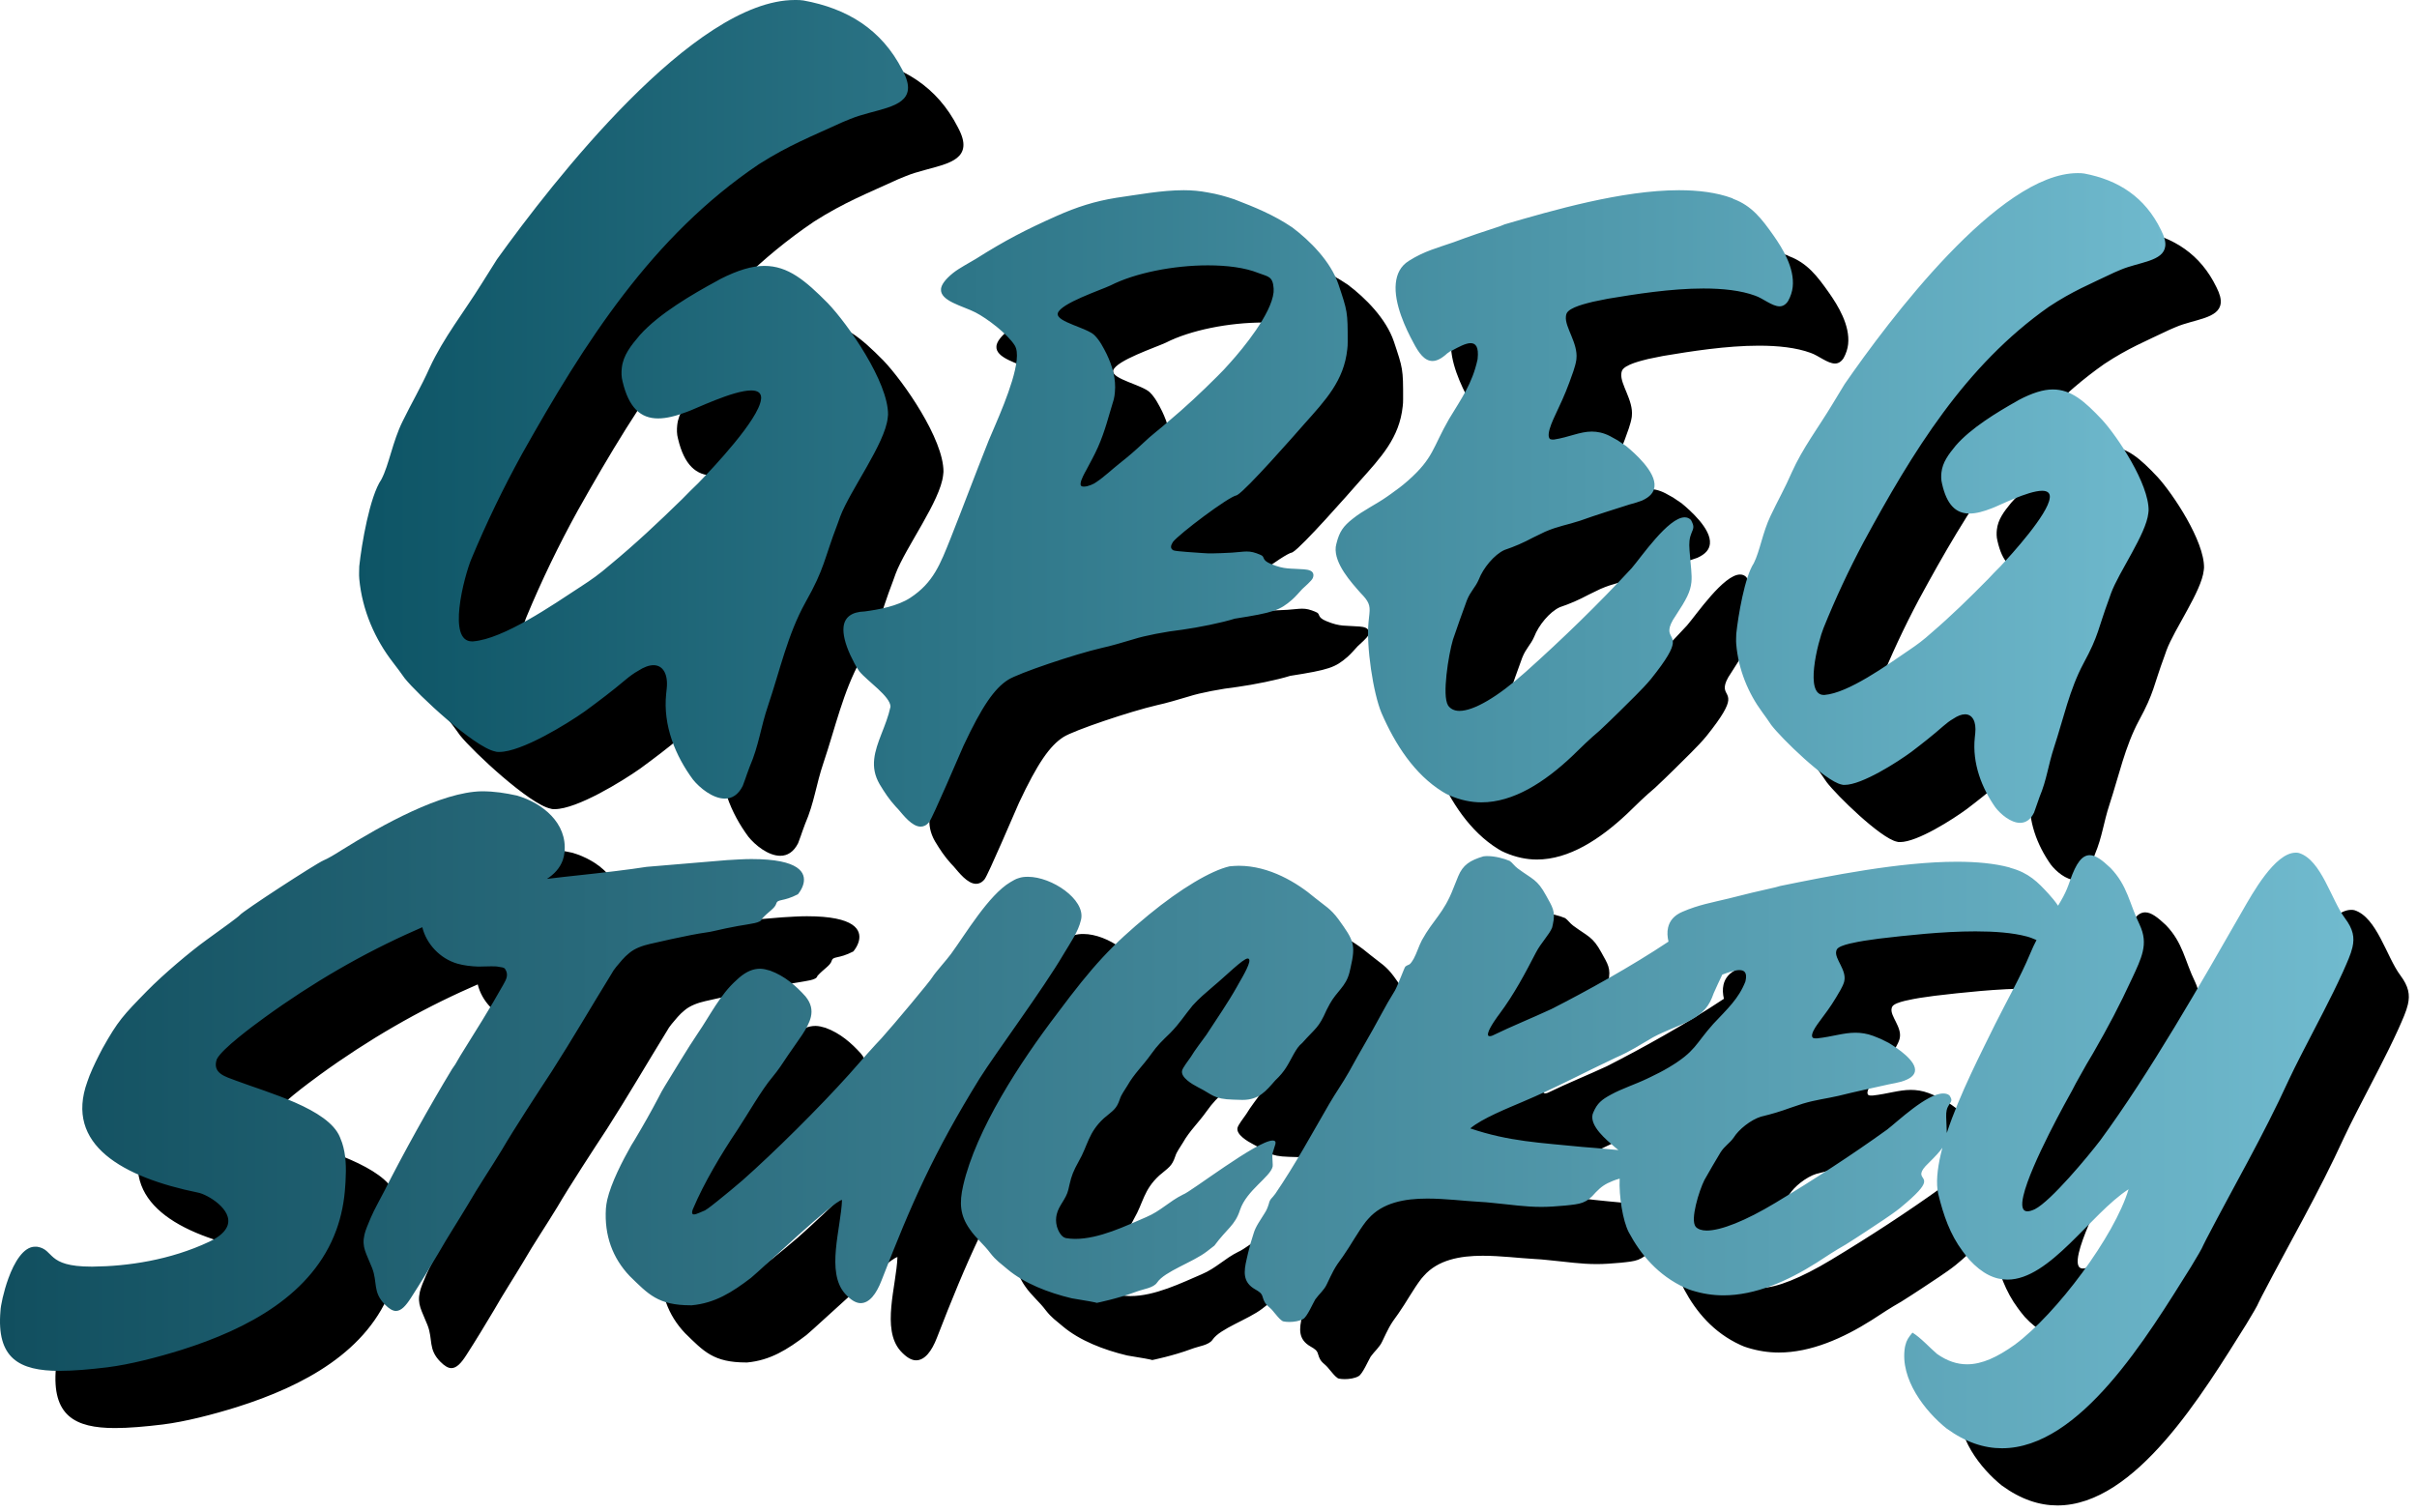<?xml version="1.0" encoding="UTF-8" standalone="no"?>
<!DOCTYPE svg PUBLIC "-//W3C//DTD SVG 1.1//EN" "http://www.w3.org/Graphics/SVG/1.1/DTD/svg11.dtd">
<svg width="100%" height="100%" viewBox="0 0 291 182" version="1.1" xmlns="http://www.w3.org/2000/svg" xmlns:xlink="http://www.w3.org/1999/xlink" xml:space="preserve" xmlns:serif="http://www.serif.com/" style="fill-rule:evenodd;clip-rule:evenodd;stroke-linejoin:round;stroke-miterlimit:2;">
    <g transform="matrix(1,0,0,1,-400,-40.313)">
        <g transform="matrix(1,0,0,1,83.634,-277.101)">
            <g id="vector-shadow" serif:id="vector shadow" transform="matrix(1,0,0,1,6.673,6.885)">
                <path d="M418.745,396.29C419.092,396.975 419.36,397.615 419.837,398.255C420.764,399.397 423.583,401.271 423.579,402.504C423.082,404.835 421.829,406.8 421.618,408.81C421.512,409.815 421.662,410.775 422.264,411.826C422.87,412.831 423.412,413.654 424.201,414.522L424.502,414.842C425.137,415.573 426.166,416.943 427.213,416.943C427.548,416.943 427.898,416.806 428.234,416.395C428.669,415.847 431.895,408.262 432.387,407.165C434.599,402.459 436.082,400.311 437.742,399.26C438.955,398.483 445.687,396.199 449.036,395.422C449.934,395.239 451.663,394.736 452.874,394.371C454.132,393.96 456.74,393.457 458.732,393.229C460.688,392.954 463.426,392.406 465.029,391.903C469.713,391.172 470.454,390.898 471.929,389.619C472.391,389.208 472.727,388.796 473.152,388.339C473.432,388.065 474.305,387.334 474.422,387.014C474.474,386.923 474.488,386.786 474.493,386.74C474.56,386.1 473.858,386.009 473.36,385.963C471.699,385.826 471.052,386.009 469.406,385.324C468.161,384.821 468.744,384.455 468.139,384.227C467.419,383.907 466.968,383.816 466.465,383.816C465.963,383.816 465.492,383.907 464.692,383.953C463.598,383.999 463.048,384.044 462.295,384.044C461.959,384.044 461.582,384.044 461.085,383.999C460.545,383.953 458.004,383.816 457.642,383.679C457.405,383.542 457.335,383.405 457.36,383.176C457.374,383.039 457.477,382.856 457.58,382.673C458.309,381.714 464.313,377.19 465.249,377.053L465.338,377.007C466.452,376.368 472.16,369.879 473.398,368.463C475.963,365.584 478.176,363.254 478.575,359.461C478.604,359.187 478.633,358.913 478.624,358.593C478.632,354.938 478.594,354.892 477.511,351.648C476.585,348.906 474.084,346.393 471.949,344.794C469.72,343.286 467.47,342.372 464.974,341.412C463.882,341.047 462.905,340.773 461.794,340.59C460.849,340.407 459.896,340.316 458.89,340.316C456.21,340.316 453.346,340.864 450.752,341.23C448.196,341.641 446.03,342.326 443.569,343.423C439.878,345.068 437.397,346.347 433.853,348.586C432.958,349.134 431.942,349.637 431.12,350.277C430.159,351.054 429.715,351.693 429.662,352.196C429.508,353.658 432.294,354.252 433.804,355.029C435.235,355.76 437.677,357.633 438.538,359.004C438.788,359.415 438.852,360.009 438.77,360.786C438.463,363.711 436.143,368.646 435.411,370.428C435.073,371.25 433.525,375.225 431.966,379.292C431.572,380.252 431.215,381.257 430.821,382.216C429.573,385.324 428.751,387.563 425.962,389.39C424.433,390.396 422.169,390.807 420.47,391.035C418.915,391.081 418.052,391.721 417.927,392.909C417.841,393.731 418.098,394.874 418.745,396.29ZM528.522,403.144C528.888,403.647 529.254,404.149 529.616,404.698C530.83,406.297 536.109,411.46 538.077,411.872C538.197,411.917 538.323,411.917 538.449,411.917C540.543,411.917 544.81,409.176 546.49,407.942C547.81,406.937 549.088,405.931 550.335,404.835C550.703,404.515 551.114,404.195 551.515,403.967C552.056,403.601 552.536,403.418 552.955,403.418C553.834,403.418 554.33,404.286 554.181,405.703L554.128,406.206C553.796,409.358 554.992,412.328 556.595,414.613C557.221,415.436 558.451,416.487 559.581,416.487C560.252,416.487 560.835,416.121 561.261,415.253C561.491,414.659 561.689,413.973 561.919,413.379C562.814,411.232 562.945,409.587 563.683,407.348C564.793,403.967 565.544,400.402 567.211,397.295C569.079,393.868 568.947,393.137 570.289,389.527L570.529,388.842C571.468,386.283 574.755,381.714 575.019,379.201L575.052,378.881C575.095,375.682 571.335,370.016 569.457,367.96C567.346,365.721 565.736,364.305 563.516,364.305C562.385,364.305 561.044,364.716 559.403,365.584L559.09,365.767C556.82,367.046 553.644,368.965 551.831,371.067C550.967,372.118 550.238,373.078 550.108,374.312C550.065,374.723 550.059,375.18 550.178,375.637C550.747,378.195 551.851,379.246 553.485,379.246C554.281,379.246 555.142,379.018 556.191,378.607C556.974,378.333 560.517,376.505 562.234,376.505C562.82,376.505 563.173,376.733 563.162,377.236L563.148,377.373C562.941,379.338 558.584,384.136 557.215,385.598C556.702,386.1 556.23,386.603 555.712,387.151C553.461,389.436 551.313,391.538 548.919,393.594C547.902,394.508 547.221,395.011 546.138,395.742C543.522,397.524 538.899,400.859 536.027,401.088L535.943,401.088C534.77,401.088 534.598,399.534 534.781,397.798C534.982,395.879 535.627,393.731 535.909,393.046C537.325,389.527 538.947,386.055 540.722,382.719C546.644,371.798 552.97,361.426 563.055,354.344C565.891,352.47 567.946,351.648 570.901,350.231L571.647,349.911C573.884,348.952 576.863,348.906 577.06,347.033C577.112,346.53 576.965,345.936 576.549,345.113C574.621,341.138 571.403,339.082 567.296,338.305C567.049,338.259 566.756,338.259 566.505,338.259C557.039,338.259 543.736,356.034 538.452,363.665C537.947,364.487 537.488,365.264 536.983,366.087C535.308,368.874 533.415,371.341 532.102,374.266C531.272,376.185 530.402,377.693 529.539,379.521C528.574,381.531 528.255,383.77 527.515,385.232C526.421,386.877 525.633,391.584 525.407,393.731C525.401,394.188 525.367,394.508 525.403,394.965C525.663,398.072 526.873,400.905 528.522,403.144ZM482.704,403.281C484.358,407.074 486.664,410.638 490.045,412.74C490.319,412.922 490.598,413.06 490.919,413.197C492.202,413.745 493.471,414.019 494.728,414.019C498.581,414.019 502.312,411.597 505.613,408.49C506.733,407.394 507.76,406.388 508.955,405.383C509.744,404.652 510.538,403.875 511.331,403.098C512.503,401.91 514.081,400.448 515.137,399.169C517.114,396.701 517.695,395.559 517.767,394.874C517.848,394.097 517.281,393.914 517.358,393.183C517.396,392.817 517.575,392.315 518.117,391.538C519.413,389.573 519.886,388.659 520.006,387.517C520.102,386.603 519.919,385.552 519.781,383.679C519.745,383.222 519.742,382.856 519.775,382.536C519.862,381.714 520.193,381.348 520.237,380.937C520.265,380.663 520.164,380.434 519.956,380.023C519.728,379.795 519.487,379.703 519.193,379.703C517.225,379.703 513.956,384.501 512.812,385.826C508.795,390.167 504.458,394.371 500.066,398.301C496.644,401.362 493.791,403.007 492.074,403.007C491.487,403.007 491.009,402.779 490.717,402.367C490.323,401.728 490.356,400.22 490.519,398.666C490.692,397.021 491.042,395.285 491.301,394.417C491.841,392.863 492.386,391.264 492.968,389.71C493.424,388.568 493.965,388.202 494.405,387.197C494.926,385.826 496.272,384.181 497.503,383.633C498.719,383.222 499.772,382.765 500.97,382.125C501.455,381.897 501.898,381.668 502.382,381.44C503.962,380.754 505.066,380.617 506.585,380.115C508.63,379.383 510.577,378.789 512.571,378.15C513.088,378.013 513.563,377.876 514.043,377.693C515.055,377.236 515.489,376.688 515.561,376.002C515.749,374.22 513.141,371.935 512.138,371.113C511.785,370.885 511.474,370.656 511.121,370.428C510.805,370.245 510.526,370.108 510.211,369.925C509.416,369.514 508.677,369.377 508.006,369.377C506.582,369.377 505.254,370.062 503.466,370.336L503.214,370.336L503.01,370.291C502.815,370.153 502.802,369.879 502.83,369.605C502.902,368.92 503.334,368.006 503.498,367.64C504.201,366.132 504.735,365.036 505.322,363.436C505.618,362.614 506.016,361.609 506.145,360.786L506.164,360.604C506.361,358.73 504.762,356.811 504.896,355.532C504.91,355.394 504.92,355.303 504.976,355.166C505.309,354.389 507.452,353.932 508.141,353.749C508.742,353.612 509.338,353.521 509.939,353.384C513.221,352.836 517.524,352.15 521.461,352.15C523.765,352.15 525.961,352.379 527.695,353.018C528.624,353.338 529.738,354.298 530.618,354.298C530.995,354.298 531.349,354.115 531.648,353.658C531.957,353.11 532.145,352.516 532.203,351.967C532.443,349.683 530.976,347.307 529.882,345.753C528.497,343.788 527.283,342.189 525.066,341.367L524.908,341.275C523.053,340.59 520.862,340.316 518.516,340.316C511.647,340.316 503.309,342.737 497.518,344.428L496.95,344.657C495.086,345.251 493.218,345.89 491.387,346.576C489.43,347.261 487.884,347.627 486,348.815C484.969,349.454 484.533,350.414 484.418,351.511C484.158,353.978 485.675,357.085 486.517,358.639C487.178,359.918 487.873,360.878 488.836,360.878C489.339,360.878 489.912,360.604 490.608,359.964C490.743,359.872 490.79,359.827 490.925,359.735L491.144,359.644C491.988,359.187 492.832,358.73 493.418,358.73C494.047,358.73 494.417,359.187 494.269,360.604L494.259,360.695C493.616,363.619 492.345,365.356 490.824,367.869C488.826,371.341 488.994,372.529 485.9,375.271C485.069,376.002 484.663,376.276 483.847,376.87L483.394,377.19C482.037,378.15 480.452,378.881 479.215,379.886C478.119,380.754 477.633,381.394 477.27,382.856C477.255,382.993 477.199,383.13 477.185,383.267C476.973,385.278 479.079,387.563 480.164,388.796C481.147,389.802 481.35,390.259 481.24,391.309L481.139,392.269C480.832,395.193 481.697,400.905 482.704,403.281ZM412.197,317.414C412.49,317.415 412.813,317.421 413.09,317.47C418.368,318.425 422.513,320.952 425.011,325.839C425.55,326.85 425.742,327.58 425.677,328.197C425.435,330.5 421.611,330.556 418.744,331.736L417.788,332.129C414.001,333.87 411.367,334.881 407.737,337.184C394.828,345.889 386.765,358.639 379.222,372.062C376.963,376.162 374.901,380.431 373.101,384.755C372.744,385.598 371.929,388.238 371.681,390.597C371.456,392.731 371.686,394.64 373.192,394.64L373.299,394.64C376.986,394.36 382.903,390.26 386.253,388.069C387.638,387.171 388.51,386.553 389.811,385.429C392.874,382.902 395.62,380.318 398.496,377.51C399.159,376.836 399.762,376.218 400.418,375.601C402.167,373.803 407.735,367.906 407.989,365.491L408.006,365.322C408.018,364.705 407.563,364.424 406.81,364.424C404.605,364.424 400.066,366.67 399.062,367.007C397.718,367.513 396.613,367.794 395.591,367.794C393.494,367.794 392.07,366.502 391.325,363.357C391.169,362.795 391.174,362.233 391.227,361.728C391.386,360.211 392.317,359.032 393.421,357.74C395.736,355.157 399.803,352.798 402.711,351.225L403.111,351C405.214,349.933 406.934,349.428 408.386,349.428C411.237,349.428 413.313,351.169 416.036,353.921C418.459,356.448 423.321,363.413 423.284,367.344L423.243,367.738C422.918,370.827 418.724,376.443 417.533,379.588L417.229,380.431C415.526,384.868 415.7,385.766 413.321,389.979C411.199,393.798 410.254,398.179 408.849,402.335C407.915,405.087 407.756,407.109 406.618,409.749C406.509,410.023 406.405,410.312 406.303,410.606L406.099,411.195C405.997,411.488 405.894,411.778 405.784,412.052C405.242,413.119 404.495,413.568 403.635,413.568C402.183,413.568 400.597,412.276 399.789,411.265C397.718,408.457 396.165,404.806 396.573,400.931L396.638,400.313C396.821,398.572 396.18,397.505 395.05,397.505C394.512,397.505 393.897,397.73 393.205,398.179C392.691,398.46 392.166,398.853 391.694,399.246C390.1,400.594 388.464,401.83 386.775,403.065C384.625,404.582 379.161,407.952 376.472,407.952C376.311,407.952 376.149,407.952 375.994,407.895C373.465,407.39 366.656,401.043 365.088,399.077C364.621,398.404 364.148,397.786 363.675,397.168C361.544,394.416 359.974,390.934 359.622,387.114C359.574,386.553 359.615,386.16 359.62,385.598C359.898,382.958 360.882,377.173 362.278,375.151C363.22,373.354 363.617,370.602 364.845,368.131C365.941,365.884 367.051,364.031 368.105,361.672C369.774,358.077 372.19,355.044 374.325,351.618C374.969,350.607 375.554,349.652 376.198,348.641C382.939,339.262 399.918,317.414 412.074,317.414L412.197,317.414ZM464.454,361.106C463.978,361.654 463.459,362.203 462.946,362.705C461.027,364.625 459.075,366.452 457.055,368.143C456.084,369.011 454.904,369.879 454.017,370.747C453.041,371.661 452.257,372.347 451.207,373.169C450.339,373.855 449.27,374.86 448.37,375.454C448.095,375.682 447.349,376.002 446.888,376.002C446.763,376.002 446.679,376.002 446.6,375.956C446.479,375.911 446.451,375.774 446.471,375.591C446.519,375.134 446.982,374.312 447.137,374.037C447.661,373.032 448.068,372.347 448.56,371.25C449.442,369.24 449.829,367.549 450.464,365.493C450.535,365.219 450.564,364.944 450.592,364.67C450.765,363.025 450.263,361.426 449.611,360.055C449.195,359.233 448.779,358.41 448.134,357.771C447.262,356.902 443.611,356.171 443.712,355.212L443.722,355.12C444.098,353.932 448.785,352.379 450.062,351.785C453.027,350.277 457.646,349.363 461.793,349.363C464.097,349.363 466.246,349.637 467.854,350.277L467.975,350.322C469.063,350.734 469.612,350.688 469.71,352.15C469.695,352.287 469.723,352.424 469.703,352.607C469.43,355.212 466.066,359.324 464.454,361.106Z" style="fill-rule:nonzero;"/>
                <path d="M564.15,426.462C564.355,426.128 564.561,425.774 564.768,425.391C565.135,424.706 565.348,424.149 565.6,423.421C566.345,421.279 567.056,420.379 567.977,420.379C568.689,420.379 569.472,420.979 570.469,421.921C572.53,424.063 572.715,426.162 573.965,428.733C574.526,429.932 574.592,430.917 574.344,431.988C574.117,432.973 573.628,434.002 573.048,435.244C571.543,438.499 570.205,441.027 568.384,444.197C567.842,445.096 567.289,446.039 566.778,446.981C566.43,447.581 566.134,448.138 565.828,448.738C565.399,449.509 560.849,457.605 559.979,461.375C559.712,462.531 559.795,463.26 560.465,463.26C560.716,463.26 560.987,463.174 561.362,463.003C563.307,462.017 567.778,456.62 569.219,454.735C575.202,446.596 581.4,435.715 586.382,427.019C587.497,425.091 590.246,420.079 592.759,420.079C592.885,420.079 593.052,420.079 593.168,420.122C595.86,420.979 597.024,425.734 598.688,427.961C599.68,429.289 599.871,430.275 599.594,431.474C599.397,432.331 598.979,433.23 598.451,434.43C596.926,437.771 595.332,440.684 593.649,443.983L593.343,444.582C592.822,445.568 592.405,446.467 591.926,447.453C588.804,454.264 585.417,460.047 582.028,466.558C581.885,466.815 581.784,467.072 581.641,467.329C581.52,467.672 580.834,468.828 580.158,469.942C574.921,478.296 566.821,491.789 557.397,491.789C555.219,491.789 552.999,491.061 550.704,489.39C548.195,487.377 545.074,483.479 545.713,479.624L545.762,479.409C545.911,478.767 546.157,478.424 546.621,477.867C547.614,478.467 548.677,479.666 549.588,480.437C550.814,481.294 551.982,481.68 553.197,481.68C554.998,481.68 556.829,480.823 558.934,479.324C563.983,475.597 570.966,466.215 572.639,460.604C568.061,463.559 563.174,471.484 558.063,471.484C556.556,471.484 555.038,470.799 553.465,469.085C553.168,468.743 552.912,468.4 552.656,468.057C551.152,466.044 550.346,463.731 549.724,461.161C549.435,459.875 549.611,458.205 550.026,456.406C550.087,456.143 550.153,455.876 550.225,455.607C549.896,456.09 549.375,456.647 548.558,457.453C547.97,458.004 547.762,458.36 547.702,458.619C547.583,459.136 548.139,459.266 548.012,459.816C547.9,460.302 547.253,461.111 545.132,462.859C544.001,463.765 542.338,464.801 541.096,465.642C540.257,466.192 539.418,466.743 538.587,467.26C537.333,467.972 536.247,468.684 535.063,469.461C531.581,471.662 527.708,473.378 523.855,473.378C522.598,473.378 521.345,473.183 520.094,472.795C519.781,472.698 519.51,472.601 519.247,472.471C515.989,470.982 513.891,468.458 512.459,465.772C511.754,464.406 511.271,461.483 511.37,459.323C511.017,459.425 510.735,459.514 510.564,459.59C509.595,459.978 509.143,460.302 508.484,460.981C507.332,462.341 506.655,462.373 504.809,462.567C503.739,462.664 502.803,462.729 501.965,462.729C499.954,462.729 498.423,462.47 496.045,462.244C495.516,462.179 494.979,462.147 494.442,462.114C492.621,462.017 490.385,461.726 488.207,461.726C485.484,461.726 482.817,462.211 481.112,464.153L480.828,464.477C479.874,465.707 478.99,467.357 478.056,468.684C476.965,470.141 476.826,470.562 476.106,472.051C475.774,472.763 475.216,473.183 474.724,473.863C474.459,474.284 473.728,475.999 473.257,476.226C472.82,476.485 472.127,476.582 471.583,476.582C471.29,476.582 471.088,476.549 470.886,476.517L470.733,476.452C470.519,476.291 470.382,476.161 470.217,475.967L469.723,475.384C469.114,474.575 468.707,474.705 468.383,473.572C468.278,473.119 467.946,472.924 467.503,472.666C465.945,471.792 466.119,470.497 466.462,469.008L466.627,468.296C466.806,467.519 467.042,466.678 467.305,465.901C467.534,465.092 468.14,464.283 468.612,463.506C468.869,463.118 468.978,462.826 469.125,462.373C469.274,461.726 469.476,461.758 469.912,461.143C472.318,457.615 474.293,453.958 476.379,450.365C477.21,448.941 477.945,447.938 478.791,446.449C480.034,444.151 481.379,441.95 482.637,439.587C483.154,438.616 483.714,437.645 484.315,436.674C484.666,436.059 485.467,433.859 485.566,433.794C486.025,433.438 486.027,433.794 486.586,432.823C486.953,432.143 487.181,431.334 487.555,430.622C488.926,428.13 490.187,427.385 491.343,424.375L491.93,422.919C492.495,421.559 493.335,421.009 494.955,420.524C495.13,420.491 495.297,420.491 495.465,420.491C496.386,420.491 497.45,420.783 498.136,421.074C498.461,421.3 498.707,421.689 499.1,421.98C500.888,423.307 501.44,423.275 502.499,425.217C503.233,426.576 503.7,427.094 503.319,428.745L503.236,429.101C502.924,429.91 501.889,430.946 501.285,432.111C499.997,434.603 498.661,437.127 496.9,439.49C496.723,439.717 495.689,441.109 495.532,441.788C495.472,442.047 495.526,442.177 495.736,442.177C495.82,442.177 495.995,442.144 496.234,442.015C498.217,441.044 500.992,439.911 503.15,438.908C507.34,436.777 512.789,433.759 517.248,430.787C517.113,430.212 517.074,429.635 517.197,429.101C517.376,428.324 517.868,427.644 518.936,427.191C520.89,426.35 522.457,426.091 524.454,425.605C526.326,425.12 528.231,424.667 530.13,424.246L530.711,424.084C536.601,422.886 545.081,421.171 551.95,421.171C554.295,421.171 556.471,421.365 558.285,421.851L558.438,421.915C560.607,422.498 561.728,423.631 562.998,425.023C563.372,425.433 563.791,425.924 564.15,426.462ZM367.211,429.054L366.35,429.438C360.128,432.179 353.982,435.735 348.21,439.933C346.809,440.961 343.122,443.66 342.467,444.945C341.89,446.659 343.523,447.044 344.75,447.515C348.605,448.972 355.88,450.899 357.291,454.327L357.555,455.012C358.02,456.426 358.065,457.968 357.97,459.638L357.938,460.11C357.827,462.08 357.453,463.879 356.86,465.507C354.038,473.261 346.228,477.416 338.218,479.943C335.326,480.843 332.028,481.7 329.292,482.042C327.146,482.299 325.217,482.471 323.538,482.471C318.687,482.471 315.921,480.971 316.424,475.231C316.44,474.674 316.784,472.961 317.377,471.333C318.078,469.405 319.184,467.52 320.583,467.52L320.817,467.52C322.978,467.863 321.856,469.919 327.36,469.919L327.547,469.919C331.714,469.877 336.83,469.148 341.559,466.921C342.85,466.321 343.519,465.636 343.753,464.993C344.455,463.065 341.347,461.223 340.212,461.009C331.18,459.167 324.11,455.269 326.885,447.644L327.15,446.916C327.602,445.802 328.132,444.731 328.724,443.617C330.577,440.319 331.184,439.676 334.079,436.72C336.009,434.75 339.246,432.008 341.269,430.552C343.292,429.095 345.066,427.81 345.237,427.596C345.595,427.125 354.339,421.427 355.334,420.999C355.77,420.828 356.719,420.271 357.45,419.799C362.46,416.672 369.523,412.774 374.359,412.688C375.945,412.688 377.219,412.903 378.603,413.202C381.68,414.102 384.679,416.501 384.333,420.014C384.302,420.356 384.224,420.699 384.115,420.999C383.767,421.953 383.087,422.67 382.218,423.236C383.535,423.076 384.847,422.925 386.153,422.789C388.601,422.53 392.216,422.11 394.218,421.786L403.871,420.977C404.975,420.912 405.953,420.847 406.833,420.847C412.697,420.847 413.397,422.53 413.106,423.793C412.941,424.505 412.43,425.087 412.43,425.087C410.621,426.026 410.006,425.605 409.823,426.22C409.646,426.803 408.894,427.159 408.106,428.033L408.098,428.065C407.986,428.55 406.623,428.648 406.007,428.777C405.748,428.809 405.482,428.874 405.223,428.906C404.215,429.101 403.34,429.263 402.275,429.521C401.967,429.586 401.701,429.651 401.4,429.683C399.413,429.942 394.586,431.075 394.586,431.075C393.746,431.269 392.791,431.593 392.112,432.175C391.498,432.661 391.021,433.276 390.558,433.826C390.324,434.117 390.138,434.376 389.987,434.668C387.575,438.584 385.281,442.533 382.793,446.417C381.242,448.779 378.198,453.44 376.807,455.835C375.454,458.068 373.997,460.205 372.671,462.503C371.51,464.445 370.281,466.322 369.155,468.296C368.131,470.012 366.978,471.921 365.87,473.637C365.212,474.672 364.658,475.255 364.03,475.255C363.653,475.255 363.21,474.996 362.702,474.478C361.21,472.957 361.848,471.824 361.163,470.076C360.45,468.264 359.895,467.584 360.246,466.063C360.366,465.545 360.649,464.865 361.01,464.024C361.466,462.956 362.083,461.92 362.622,460.852C364.868,456.385 368.091,450.592 370.797,446.125L371.176,445.575L371.799,444.507C373.531,441.723 375.376,438.811 376.948,435.995C377.155,435.639 377.306,435.347 377.374,435.056C377.448,434.732 377.398,434.409 377.179,434.085C377.022,433.859 376.721,433.891 376.443,433.826C376.165,433.761 375.83,433.761 375.495,433.761C374.95,433.761 374.398,433.794 373.937,433.794C373.065,433.761 372.208,433.664 371.423,433.438C369.335,432.83 367.696,431.054 367.211,429.054ZM409.08,434.279C408.649,434.15 408.253,434.053 407.876,434.053C407.038,434.053 406.251,434.376 405.368,435.121L405.049,435.412C403.046,437.192 401.835,439.717 400.386,441.821C399.051,443.795 397.668,446.158 396.401,448.197C396.136,448.617 395.913,449.038 395.683,449.491C394.713,451.336 393.866,452.825 392.77,454.67L392.37,455.317C391.308,457.195 389.949,459.816 389.47,461.888C389.388,462.244 389.348,462.6 389.315,462.923C389.112,466.16 390.118,468.879 392.173,471.047C394.429,473.248 395.589,474.575 399.526,474.575L399.651,474.575C402.434,474.316 404.492,473.022 406.78,471.274C408.23,470.076 416.708,462.017 417.743,461.888C417.614,465.351 415.783,470.562 418.109,473.183C418.81,473.96 419.439,474.316 419.984,474.316C421.031,474.316 421.872,473.216 422.496,471.597C426.114,462.276 428.761,456.256 434.315,447.258C436.296,444.119 441.947,436.513 444.434,432.273C445.258,430.881 446.178,429.619 446.507,428.194L446.537,428.065C446.998,425.702 443.018,422.983 440.128,422.983C439.71,422.983 439.367,423.016 439.002,423.145C438.644,423.242 438.348,423.437 438.01,423.631C435.39,425.184 432.638,429.845 430.863,432.273C430.371,432.952 428.965,434.506 428.629,435.056C428.463,435.412 424.005,440.752 422.485,442.436C421.826,443.115 420.079,445.057 418.594,446.773C414.987,450.786 409.607,456.126 405.765,459.525C404.775,460.366 403.785,461.208 402.76,462.017C402.301,462.373 401.728,462.859 401.242,463.15C400.737,463.344 400.209,463.635 399.915,463.635C399.748,463.635 399.645,463.538 399.712,463.247C399.734,463.15 399.757,463.053 399.836,462.891C401.125,459.849 403.181,456.385 405.159,453.44C406.317,451.692 408.074,448.617 409.339,447.129C410.093,446.222 410.614,445.413 411.258,444.442C412.407,442.727 413.673,441.238 413.994,439.846C414.181,439.037 414.033,438.228 413.347,437.386C412.215,436.124 410.857,434.927 409.08,434.279ZM448.419,474.284C448.419,474.284 450.968,473.766 453.123,472.957C454.043,472.601 455.238,472.504 455.689,471.824C456.581,470.497 459.977,469.397 461.658,468.102L462.576,467.39C464.102,465.318 465.063,464.962 465.664,463.085C466.461,460.722 469.299,459.136 469.59,457.874L469.6,457.648C469.566,456.709 469.512,456.58 469.594,456.224L469.924,455.155C469.992,454.864 469.854,454.735 469.603,454.735C467.718,454.735 459.658,460.981 458.802,461.24C457.1,462.082 456.126,463.215 454.363,463.959C451.946,464.995 448.731,466.581 445.799,466.581C445.422,466.581 445.053,466.548 444.691,466.484C444.093,466.354 443.742,465.513 443.623,465.124C443.464,464.542 443.492,464.056 443.589,463.635C443.843,462.535 444.727,461.791 444.989,460.658L445.138,460.01C445.377,458.975 445.588,458.424 446.234,457.259C447.345,455.35 447.369,453.796 449.28,452.048C450.376,451.11 450.783,450.98 451.193,449.75C451.362,449.2 451.775,448.682 452.118,448.1C452.901,446.708 454.019,445.672 454.954,444.345C455.76,443.212 456.234,442.792 457.262,441.788C458.41,440.623 458.962,439.684 459.95,438.487C460.739,437.613 461.516,436.966 462.457,436.157C463.906,434.959 466.033,432.823 466.578,432.823C466.787,432.823 466.826,433.017 466.766,433.276C466.564,434.15 465.385,435.995 465.29,436.221C464.157,438.228 462.908,440.008 461.607,442.015C460.987,442.889 460.282,443.763 459.738,444.669C459.424,445.122 458.769,445.963 458.687,446.319C458.5,447.129 459.863,447.938 460.611,448.326C462.378,449.2 462.418,449.75 464.875,449.815L465.956,449.847C467.967,449.847 468.807,448.747 469.887,447.517C471.119,446.352 471.417,445.607 472.134,444.313C472.478,443.73 472.686,443.374 473.153,442.986C474.794,441.141 475.106,441.238 476.075,439.037L476.449,438.325C477.318,436.739 478.401,436.221 478.838,434.506L478.965,433.956C479.623,431.107 479.351,430.654 477.512,428.097C476.554,426.803 475.909,426.511 474.675,425.508C472.538,423.696 469.197,421.656 465.511,421.656C465.135,421.656 464.792,421.689 464.408,421.721C462.152,422.239 458.51,424.408 454.685,427.547C450.239,431.204 447.954,433.664 443.642,439.458C439.198,445.284 433.887,453.408 432.333,460.14C431.84,462.276 431.957,463.765 433.126,465.416C433.877,466.516 434.836,467.26 435.602,468.296C436.314,469.202 436.792,469.494 437.667,470.238C439.666,471.921 442.546,473.054 445.405,473.734C447.062,473.993 448.426,474.251 448.419,474.284ZM561.557,430.597C561.157,430.43 560.759,430.262 560.386,430.169C558.689,429.716 556.507,429.554 554.203,429.554C550.266,429.554 545.923,430.039 542.608,430.428C542,430.525 541.398,430.59 540.789,430.687C540.089,430.816 537.92,431.14 537.542,431.69C537.478,431.787 537.463,431.852 537.44,431.949C537.231,432.855 538.718,434.215 538.412,435.542L538.382,435.671C538.206,436.254 537.748,436.966 537.404,437.548C536.724,438.681 536.126,439.458 535.335,440.526C535.149,440.785 534.665,441.432 534.552,441.918C534.508,442.112 534.505,442.306 534.692,442.403L534.894,442.436L535.145,442.436C536.949,442.241 538.318,441.756 539.742,441.756C540.412,441.756 541.143,441.853 541.914,442.144C542.219,442.274 542.49,442.371 542.795,442.5C543.135,442.662 543.432,442.824 543.772,442.986C544.727,443.568 547.201,445.187 546.91,446.449C546.798,446.934 546.331,447.323 545.293,447.646C544.802,447.776 544.319,447.873 543.794,447.97C541.763,448.423 539.781,448.844 537.693,449.362C536.144,449.718 535.033,449.815 533.413,450.301C532.915,450.462 532.459,450.624 531.961,450.786C530.725,451.239 529.645,451.563 528.405,451.854C527.143,452.242 525.701,453.408 525.1,454.379C524.6,455.091 524.038,455.35 523.516,456.159C522.843,457.259 522.204,458.392 521.573,459.493C521.264,460.107 520.812,461.337 520.543,462.503C520.289,463.603 520.168,464.671 520.525,465.124C520.792,465.416 521.258,465.577 521.844,465.577C523.561,465.577 526.511,464.412 530.111,462.244C534.733,459.46 539.316,456.482 543.586,453.408C544.808,452.469 548.357,449.071 550.326,449.071C550.619,449.071 550.855,449.135 551.069,449.297C551.253,449.588 551.341,449.75 551.297,449.944C551.229,450.236 550.876,450.495 550.742,451.077C550.69,451.304 550.672,451.563 550.681,451.886C550.699,452.729 550.754,453.336 550.754,453.833C552.286,449.166 554.975,444.007 556.578,440.727C557.985,437.9 559.591,435.115 560.808,432.202C561.054,431.606 561.304,431.079 561.557,430.597ZM511.217,455.885C511.092,455.771 510.942,455.648 510.765,455.511C509.752,454.638 507.78,453.019 508.108,451.595C508.131,451.498 508.195,451.401 508.218,451.304C508.666,450.268 509.19,449.815 510.337,449.2C511.632,448.488 513.259,447.97 514.673,447.29L515.144,447.064C515.995,446.643 516.417,446.449 517.291,445.931C520.545,443.989 520.446,443.148 522.648,440.688C524.315,438.908 525.688,437.678 526.502,435.606L526.517,435.542C526.748,434.538 526.404,434.215 525.776,434.215C525.252,434.215 524.5,434.473 523.725,434.759C523.369,435.517 523.005,436.27 522.691,436.998L522.48,437.548C521.369,440.364 518.355,440.72 515.392,442.306C513.702,443.277 512.749,443.957 510.887,444.766C507.034,446.578 503.683,448.391 499.693,450.074C497.88,450.851 494.79,452.081 493.382,453.278C498.084,454.864 501.74,454.994 506.898,455.511C507.364,455.552 509.224,455.685 511.217,455.885Z" style="fill-rule:nonzero;"/>
            </g>
            <path d="M418.745,396.29C419.092,396.975 419.36,397.615 419.837,398.255C420.764,399.397 423.583,401.271 423.579,402.504C423.082,404.835 421.829,406.8 421.618,408.81C421.512,409.815 421.662,410.775 422.264,411.826C422.87,412.831 423.412,413.654 424.201,414.522L424.502,414.842C425.137,415.573 426.166,416.943 427.213,416.943C427.548,416.943 427.898,416.806 428.234,416.395C428.669,415.847 431.895,408.262 432.387,407.165C434.599,402.459 436.082,400.311 437.742,399.26C438.955,398.483 445.687,396.199 449.036,395.422C449.934,395.239 451.663,394.736 452.874,394.371C454.132,393.96 456.74,393.457 458.732,393.229C460.688,392.954 463.426,392.406 465.029,391.903C469.713,391.172 470.454,390.898 471.929,389.619C472.391,389.208 472.727,388.796 473.152,388.339C473.432,388.065 474.305,387.334 474.422,387.014C474.474,386.923 474.488,386.786 474.493,386.74C474.56,386.1 473.858,386.009 473.36,385.963C471.699,385.826 471.052,386.009 469.406,385.324C468.161,384.821 468.744,384.455 468.139,384.227C467.419,383.907 466.968,383.816 466.465,383.816C465.963,383.816 465.492,383.907 464.692,383.953C463.598,383.999 463.048,384.044 462.295,384.044C461.959,384.044 461.582,384.044 461.085,383.999C460.545,383.953 458.004,383.816 457.642,383.679C457.405,383.542 457.335,383.405 457.36,383.176C457.374,383.039 457.477,382.856 457.58,382.673C458.309,381.714 464.313,377.19 465.249,377.053L465.338,377.007C466.452,376.368 472.16,369.879 473.398,368.463C475.963,365.584 478.176,363.254 478.575,359.461C478.604,359.187 478.633,358.913 478.624,358.593C478.632,354.938 478.594,354.892 477.511,351.648C476.585,348.906 474.084,346.393 471.949,344.794C469.72,343.286 467.47,342.372 464.974,341.412C463.882,341.047 462.905,340.773 461.794,340.59C460.849,340.407 459.896,340.316 458.89,340.316C456.21,340.316 453.346,340.864 450.752,341.23C448.196,341.641 446.03,342.326 443.569,343.423C439.878,345.068 437.397,346.347 433.853,348.586C432.958,349.134 431.942,349.637 431.12,350.277C430.159,351.054 429.715,351.693 429.662,352.196C429.508,353.658 432.294,354.252 433.804,355.029C435.235,355.76 437.677,357.633 438.538,359.004C438.788,359.415 438.852,360.009 438.77,360.786C438.463,363.711 436.143,368.646 435.411,370.428C435.073,371.25 433.525,375.225 431.966,379.292C431.572,380.252 431.215,381.257 430.821,382.216C429.573,385.324 428.751,387.563 425.962,389.39C424.433,390.396 422.169,390.807 420.47,391.035C418.915,391.081 418.052,391.721 417.927,392.909C417.841,393.731 418.098,394.874 418.745,396.29ZM528.522,403.144C528.888,403.647 529.254,404.149 529.616,404.698C530.83,406.297 536.109,411.46 538.077,411.872C538.197,411.917 538.323,411.917 538.449,411.917C540.543,411.917 544.81,409.176 546.49,407.942C547.81,406.937 549.088,405.931 550.335,404.835C550.703,404.515 551.114,404.195 551.515,403.967C552.056,403.601 552.536,403.418 552.955,403.418C553.834,403.418 554.33,404.286 554.181,405.703L554.128,406.206C553.796,409.358 554.992,412.328 556.595,414.613C557.221,415.436 558.451,416.487 559.581,416.487C560.252,416.487 560.835,416.121 561.261,415.253C561.491,414.659 561.689,413.973 561.919,413.379C562.814,411.232 562.945,409.587 563.683,407.348C564.793,403.967 565.544,400.402 567.211,397.295C569.079,393.868 568.947,393.137 570.289,389.527L570.529,388.842C571.468,386.283 574.755,381.714 575.019,379.201L575.052,378.881C575.095,375.682 571.335,370.016 569.457,367.96C567.346,365.721 565.736,364.305 563.516,364.305C562.385,364.305 561.044,364.716 559.403,365.584L559.09,365.767C556.82,367.046 553.644,368.965 551.831,371.067C550.967,372.118 550.238,373.078 550.108,374.312C550.065,374.723 550.059,375.18 550.178,375.637C550.747,378.195 551.851,379.246 553.485,379.246C554.281,379.246 555.142,379.018 556.191,378.607C556.974,378.333 560.517,376.505 562.234,376.505C562.82,376.505 563.173,376.733 563.162,377.236L563.148,377.373C562.941,379.338 558.584,384.136 557.215,385.598C556.702,386.1 556.23,386.603 555.712,387.151C553.461,389.436 551.313,391.538 548.919,393.594C547.902,394.508 547.221,395.011 546.138,395.742C543.522,397.524 538.899,400.859 536.027,401.088L535.943,401.088C534.77,401.088 534.598,399.534 534.781,397.798C534.982,395.879 535.627,393.731 535.909,393.046C537.325,389.527 538.947,386.055 540.722,382.719C546.644,371.798 552.97,361.426 563.055,354.344C565.891,352.47 567.946,351.648 570.901,350.231L571.647,349.911C573.884,348.952 576.863,348.906 577.06,347.033C577.112,346.53 576.965,345.936 576.549,345.113C574.621,341.138 571.403,339.082 567.296,338.305C567.049,338.259 566.756,338.259 566.505,338.259C557.039,338.259 543.736,356.034 538.452,363.665C537.947,364.487 537.488,365.264 536.983,366.087C535.308,368.874 533.415,371.341 532.102,374.266C531.272,376.185 530.402,377.693 529.539,379.521C528.574,381.531 528.255,383.77 527.515,385.232C526.421,386.877 525.633,391.584 525.407,393.731C525.401,394.188 525.367,394.508 525.403,394.965C525.663,398.072 526.873,400.905 528.522,403.144ZM482.704,403.281C484.358,407.074 486.664,410.638 490.045,412.74C490.319,412.922 490.598,413.06 490.919,413.197C492.202,413.745 493.471,414.019 494.728,414.019C498.581,414.019 502.312,411.597 505.613,408.49C506.733,407.394 507.76,406.388 508.955,405.383C509.744,404.652 510.538,403.875 511.331,403.098C512.503,401.91 514.081,400.448 515.137,399.169C517.114,396.701 517.695,395.559 517.767,394.874C517.848,394.097 517.281,393.914 517.358,393.183C517.396,392.817 517.575,392.315 518.117,391.538C519.413,389.573 519.886,388.659 520.006,387.517C520.102,386.603 519.919,385.552 519.781,383.679C519.745,383.222 519.742,382.856 519.775,382.536C519.862,381.714 520.193,381.348 520.237,380.937C520.265,380.663 520.164,380.434 519.956,380.023C519.728,379.795 519.487,379.703 519.193,379.703C517.225,379.703 513.956,384.501 512.812,385.826C508.795,390.167 504.458,394.371 500.066,398.301C496.644,401.362 493.791,403.007 492.074,403.007C491.487,403.007 491.009,402.779 490.717,402.367C490.323,401.728 490.356,400.22 490.519,398.666C490.692,397.021 491.042,395.285 491.301,394.417C491.841,392.863 492.386,391.264 492.968,389.71C493.424,388.568 493.965,388.202 494.405,387.197C494.926,385.826 496.272,384.181 497.503,383.633C498.719,383.222 499.772,382.765 500.97,382.125C501.455,381.897 501.898,381.668 502.382,381.44C503.962,380.754 505.066,380.617 506.585,380.115C508.63,379.383 510.577,378.789 512.571,378.15C513.088,378.013 513.563,377.876 514.043,377.693C515.055,377.236 515.489,376.688 515.561,376.002C515.749,374.22 513.141,371.935 512.138,371.113C511.785,370.885 511.474,370.656 511.121,370.428C510.805,370.245 510.526,370.108 510.211,369.925C509.416,369.514 508.677,369.377 508.006,369.377C506.582,369.377 505.254,370.062 503.466,370.336L503.214,370.336L503.01,370.291C502.815,370.153 502.802,369.879 502.83,369.605C502.902,368.92 503.334,368.006 503.498,367.64C504.201,366.132 504.735,365.036 505.322,363.436C505.618,362.614 506.016,361.609 506.145,360.786L506.164,360.604C506.361,358.73 504.762,356.811 504.896,355.532C504.91,355.394 504.92,355.303 504.976,355.166C505.309,354.389 507.452,353.932 508.141,353.749C508.742,353.612 509.338,353.521 509.939,353.384C513.221,352.836 517.524,352.15 521.461,352.15C523.765,352.15 525.961,352.379 527.695,353.018C528.624,353.338 529.738,354.298 530.618,354.298C530.995,354.298 531.349,354.115 531.648,353.658C531.957,353.11 532.145,352.516 532.203,351.967C532.443,349.683 530.976,347.307 529.882,345.753C528.497,343.788 527.283,342.189 525.066,341.367L524.908,341.275C523.053,340.59 520.862,340.316 518.516,340.316C511.647,340.316 503.309,342.737 497.518,344.428L496.95,344.657C495.086,345.251 493.218,345.89 491.387,346.576C489.43,347.261 487.884,347.627 486,348.815C484.969,349.454 484.533,350.414 484.418,351.511C484.158,353.978 485.675,357.085 486.517,358.639C487.178,359.918 487.873,360.878 488.836,360.878C489.339,360.878 489.912,360.604 490.608,359.964C490.743,359.872 490.79,359.827 490.925,359.735L491.144,359.644C491.988,359.187 492.832,358.73 493.418,358.73C494.047,358.73 494.417,359.187 494.269,360.604L494.259,360.695C493.616,363.619 492.345,365.356 490.824,367.869C488.826,371.341 488.994,372.529 485.9,375.271C485.069,376.002 484.663,376.276 483.847,376.87L483.394,377.19C482.037,378.15 480.452,378.881 479.215,379.886C478.119,380.754 477.633,381.394 477.27,382.856C477.255,382.993 477.199,383.13 477.185,383.267C476.973,385.278 479.079,387.563 480.164,388.796C481.147,389.802 481.35,390.259 481.24,391.309L481.139,392.269C480.832,395.193 481.697,400.905 482.704,403.281ZM412.197,317.414C412.49,317.415 412.813,317.421 413.09,317.47C418.368,318.425 422.513,320.952 425.011,325.839C425.55,326.85 425.742,327.58 425.677,328.197C425.435,330.5 421.611,330.556 418.744,331.736L417.788,332.129C414.001,333.87 411.367,334.881 407.737,337.184C394.828,345.889 386.765,358.639 379.222,372.062C376.963,376.162 374.901,380.431 373.101,384.755C372.744,385.598 371.929,388.238 371.681,390.597C371.456,392.731 371.686,394.64 373.192,394.64L373.299,394.64C376.986,394.36 382.903,390.26 386.253,388.069C387.638,387.171 388.51,386.553 389.811,385.429C392.874,382.902 395.62,380.318 398.496,377.51C399.159,376.836 399.762,376.218 400.418,375.601C402.167,373.803 407.735,367.906 407.989,365.491L408.006,365.322C408.018,364.705 407.563,364.424 406.81,364.424C404.605,364.424 400.066,366.67 399.062,367.007C397.718,367.513 396.613,367.794 395.591,367.794C393.494,367.794 392.07,366.502 391.325,363.357C391.169,362.795 391.174,362.233 391.227,361.728C391.386,360.211 392.317,359.032 393.421,357.74C395.736,355.157 399.803,352.798 402.711,351.225L403.111,351C405.214,349.933 406.934,349.428 408.386,349.428C411.237,349.428 413.313,351.169 416.036,353.921C418.459,356.448 423.321,363.413 423.284,367.344L423.243,367.738C422.918,370.827 418.724,376.443 417.533,379.588L417.229,380.431C415.526,384.868 415.7,385.766 413.321,389.979C411.199,393.798 410.254,398.179 408.849,402.335C407.915,405.087 407.756,407.109 406.618,409.749C406.509,410.023 406.405,410.312 406.303,410.606L406.099,411.195C405.997,411.488 405.894,411.778 405.784,412.052C405.242,413.119 404.495,413.568 403.635,413.568C402.183,413.568 400.597,412.276 399.789,411.265C397.718,408.457 396.165,404.806 396.573,400.931L396.638,400.313C396.821,398.572 396.18,397.505 395.05,397.505C394.512,397.505 393.897,397.73 393.205,398.179C392.691,398.46 392.166,398.853 391.694,399.246C390.1,400.594 388.464,401.83 386.775,403.065C384.625,404.582 379.161,407.952 376.472,407.952C376.311,407.952 376.149,407.952 375.994,407.895C373.465,407.39 366.656,401.043 365.088,399.077C364.621,398.404 364.148,397.786 363.675,397.168C361.544,394.416 359.974,390.934 359.622,387.114C359.574,386.553 359.615,386.16 359.62,385.598C359.898,382.958 360.882,377.173 362.278,375.151C363.22,373.354 363.617,370.602 364.845,368.131C365.941,365.884 367.051,364.031 368.105,361.672C369.774,358.077 372.19,355.044 374.325,351.618C374.969,350.607 375.554,349.652 376.198,348.641C382.939,339.262 399.918,317.414 412.074,317.414L412.197,317.414ZM464.454,361.106C463.978,361.654 463.459,362.203 462.946,362.705C461.027,364.625 459.075,366.452 457.055,368.143C456.084,369.011 454.904,369.879 454.017,370.747C453.041,371.661 452.257,372.347 451.207,373.169C450.339,373.855 449.27,374.86 448.37,375.454C448.095,375.682 447.349,376.002 446.888,376.002C446.763,376.002 446.679,376.002 446.6,375.956C446.479,375.911 446.451,375.774 446.471,375.591C446.519,375.134 446.982,374.312 447.137,374.037C447.661,373.032 448.068,372.347 448.56,371.25C449.442,369.24 449.829,367.549 450.464,365.493C450.535,365.219 450.564,364.944 450.592,364.67C450.765,363.025 450.263,361.426 449.611,360.055C449.195,359.233 448.779,358.41 448.134,357.771C447.262,356.902 443.611,356.171 443.712,355.212L443.722,355.12C444.098,353.932 448.785,352.379 450.062,351.785C453.027,350.277 457.646,349.363 461.793,349.363C464.097,349.363 466.246,349.637 467.854,350.277L467.975,350.322C469.063,350.734 469.612,350.688 469.71,352.15C469.695,352.287 469.723,352.424 469.703,352.607C469.43,355.212 466.066,359.324 464.454,361.106Z" style="fill:url(#_Linear1);fill-rule:nonzero;"/>
            <path d="M564.15,426.462C564.355,426.128 564.561,425.774 564.768,425.391C565.135,424.706 565.348,424.149 565.6,423.421C566.345,421.279 567.056,420.379 567.977,420.379C568.689,420.379 569.472,420.979 570.469,421.921C572.53,424.063 572.715,426.162 573.965,428.733C574.526,429.932 574.592,430.917 574.344,431.988C574.117,432.973 573.628,434.002 573.048,435.244C571.543,438.499 570.205,441.027 568.384,444.197C567.842,445.096 567.289,446.039 566.778,446.981C566.43,447.581 566.134,448.138 565.828,448.738C565.399,449.509 560.849,457.605 559.979,461.375C559.712,462.531 559.795,463.26 560.465,463.26C560.716,463.26 560.987,463.174 561.362,463.003C563.307,462.017 567.778,456.62 569.219,454.735C575.202,446.596 581.4,435.715 586.382,427.019C587.497,425.091 590.246,420.079 592.759,420.079C592.885,420.079 593.052,420.079 593.168,420.122C595.86,420.979 597.024,425.734 598.688,427.961C599.68,429.289 599.871,430.275 599.594,431.474C599.397,432.331 598.979,433.23 598.451,434.43C596.926,437.771 595.332,440.684 593.649,443.983L593.343,444.582C592.822,445.568 592.405,446.467 591.926,447.453C588.804,454.264 585.417,460.047 582.028,466.558C581.885,466.815 581.784,467.072 581.641,467.329C581.52,467.672 580.834,468.828 580.158,469.942C574.921,478.296 566.821,491.789 557.397,491.789C555.219,491.789 552.999,491.061 550.704,489.39C548.195,487.377 545.074,483.479 545.713,479.624L545.762,479.409C545.911,478.767 546.157,478.424 546.621,477.867C547.614,478.467 548.677,479.666 549.588,480.437C550.814,481.294 551.982,481.68 553.197,481.68C554.998,481.68 556.829,480.823 558.934,479.324C563.983,475.597 570.966,466.215 572.639,460.604C568.061,463.559 563.174,471.484 558.063,471.484C556.556,471.484 555.038,470.799 553.465,469.085C553.168,468.743 552.912,468.4 552.656,468.057C551.152,466.044 550.346,463.731 549.724,461.161C549.435,459.875 549.611,458.205 550.026,456.406C550.087,456.143 550.153,455.876 550.225,455.607C549.896,456.09 549.375,456.647 548.558,457.453C547.97,458.004 547.762,458.36 547.702,458.619C547.583,459.136 548.139,459.266 548.012,459.816C547.9,460.302 547.253,461.111 545.132,462.859C544.001,463.765 542.338,464.801 541.096,465.642C540.257,466.192 539.418,466.743 538.587,467.26C537.333,467.972 536.247,468.684 535.063,469.461C531.581,471.662 527.708,473.378 523.855,473.378C522.598,473.378 521.345,473.183 520.094,472.795C519.781,472.698 519.51,472.601 519.247,472.471C515.989,470.982 513.891,468.458 512.459,465.772C511.754,464.406 511.271,461.483 511.37,459.323C511.017,459.425 510.735,459.514 510.564,459.59C509.595,459.978 509.143,460.302 508.484,460.981C507.332,462.341 506.655,462.373 504.809,462.567C503.739,462.664 502.803,462.729 501.965,462.729C499.954,462.729 498.423,462.47 496.045,462.244C495.516,462.179 494.979,462.147 494.442,462.114C492.621,462.017 490.385,461.726 488.207,461.726C485.484,461.726 482.817,462.211 481.112,464.153L480.828,464.477C479.874,465.707 478.99,467.357 478.056,468.684C476.965,470.141 476.826,470.562 476.106,472.051C475.774,472.763 475.216,473.183 474.724,473.863C474.459,474.284 473.728,475.999 473.257,476.226C472.82,476.485 472.127,476.582 471.583,476.582C471.29,476.582 471.088,476.549 470.886,476.517L470.733,476.452C470.519,476.291 470.382,476.161 470.217,475.967L469.723,475.384C469.114,474.575 468.707,474.705 468.383,473.572C468.278,473.119 467.946,472.924 467.503,472.666C465.945,471.792 466.119,470.497 466.462,469.008L466.627,468.296C466.806,467.519 467.042,466.678 467.305,465.901C467.534,465.092 468.14,464.283 468.612,463.506C468.869,463.118 468.978,462.826 469.125,462.373C469.274,461.726 469.476,461.758 469.912,461.143C472.318,457.615 474.293,453.958 476.379,450.365C477.21,448.941 477.945,447.938 478.791,446.449C480.034,444.151 481.379,441.95 482.637,439.587C483.154,438.616 483.714,437.645 484.315,436.674C484.666,436.059 485.467,433.859 485.566,433.794C486.025,433.438 486.027,433.794 486.586,432.823C486.953,432.143 487.181,431.334 487.555,430.622C488.926,428.13 490.187,427.385 491.343,424.375L491.93,422.919C492.495,421.559 493.335,421.009 494.955,420.524C495.13,420.491 495.297,420.491 495.465,420.491C496.386,420.491 497.45,420.783 498.136,421.074C498.461,421.3 498.707,421.689 499.1,421.98C500.888,423.307 501.44,423.275 502.499,425.217C503.233,426.576 503.7,427.094 503.319,428.745L503.236,429.101C502.924,429.91 501.889,430.946 501.285,432.111C499.997,434.603 498.661,437.127 496.9,439.49C496.723,439.717 495.689,441.109 495.532,441.788C495.472,442.047 495.526,442.177 495.736,442.177C495.82,442.177 495.995,442.144 496.234,442.015C498.217,441.044 500.992,439.911 503.15,438.908C507.34,436.777 512.789,433.759 517.248,430.787C517.113,430.212 517.074,429.635 517.197,429.101C517.376,428.324 517.868,427.644 518.936,427.191C520.89,426.35 522.457,426.091 524.454,425.605C526.326,425.12 528.231,424.667 530.13,424.246L530.711,424.084C536.601,422.886 545.081,421.171 551.95,421.171C554.295,421.171 556.471,421.365 558.285,421.851L558.438,421.915C560.607,422.498 561.728,423.631 562.998,425.023C563.372,425.433 563.791,425.924 564.15,426.462ZM367.211,429.054L366.35,429.438C360.128,432.179 353.982,435.735 348.21,439.933C346.809,440.961 343.122,443.66 342.467,444.945C341.89,446.659 343.523,447.044 344.75,447.515C348.605,448.972 355.88,450.899 357.291,454.327L357.555,455.012C358.02,456.426 358.065,457.968 357.97,459.638L357.938,460.11C357.827,462.08 357.453,463.879 356.86,465.507C354.038,473.261 346.228,477.416 338.218,479.943C335.326,480.843 332.028,481.7 329.292,482.042C327.146,482.299 325.217,482.471 323.538,482.471C318.687,482.471 315.921,480.971 316.424,475.231C316.44,474.674 316.784,472.961 317.377,471.333C318.078,469.405 319.184,467.52 320.583,467.52L320.817,467.52C322.978,467.863 321.856,469.919 327.36,469.919L327.547,469.919C331.714,469.877 336.83,469.148 341.559,466.921C342.85,466.321 343.519,465.636 343.753,464.993C344.455,463.065 341.347,461.223 340.212,461.009C331.18,459.167 324.11,455.269 326.885,447.644L327.15,446.916C327.602,445.802 328.132,444.731 328.724,443.617C330.577,440.319 331.184,439.676 334.079,436.72C336.009,434.75 339.246,432.008 341.269,430.552C343.292,429.095 345.066,427.81 345.237,427.596C345.595,427.125 354.339,421.427 355.334,420.999C355.77,420.828 356.719,420.271 357.45,419.799C362.46,416.672 369.523,412.774 374.359,412.688C375.945,412.688 377.219,412.903 378.603,413.202C381.68,414.102 384.679,416.501 384.333,420.014C384.302,420.356 384.224,420.699 384.115,420.999C383.767,421.953 383.087,422.67 382.218,423.236C383.535,423.076 384.847,422.925 386.153,422.789C388.601,422.53 392.216,422.11 394.218,421.786L403.871,420.977C404.975,420.912 405.953,420.847 406.833,420.847C412.697,420.847 413.397,422.53 413.106,423.793C412.941,424.505 412.43,425.087 412.43,425.087C410.621,426.026 410.006,425.605 409.823,426.22C409.646,426.803 408.894,427.159 408.106,428.033L408.098,428.065C407.986,428.55 406.623,428.648 406.007,428.777C405.748,428.809 405.482,428.874 405.223,428.906C404.215,429.101 403.34,429.263 402.275,429.521C401.967,429.586 401.701,429.651 401.4,429.683C399.413,429.942 394.586,431.075 394.586,431.075C393.746,431.269 392.791,431.593 392.112,432.175C391.498,432.661 391.021,433.276 390.558,433.826C390.324,434.117 390.138,434.376 389.987,434.668C387.575,438.584 385.281,442.533 382.793,446.417C381.242,448.779 378.198,453.44 376.807,455.835C375.454,458.068 373.997,460.205 372.671,462.503C371.51,464.445 370.281,466.322 369.155,468.296C368.131,470.012 366.978,471.921 365.87,473.637C365.212,474.672 364.658,475.255 364.03,475.255C363.653,475.255 363.21,474.996 362.702,474.478C361.21,472.957 361.848,471.824 361.163,470.076C360.45,468.264 359.895,467.584 360.246,466.063C360.366,465.545 360.649,464.865 361.01,464.024C361.466,462.956 362.083,461.92 362.622,460.852C364.868,456.385 368.091,450.592 370.797,446.125L371.176,445.575L371.799,444.507C373.531,441.723 375.376,438.811 376.948,435.995C377.155,435.639 377.306,435.347 377.374,435.056C377.448,434.732 377.398,434.409 377.179,434.085C377.022,433.859 376.721,433.891 376.443,433.826C376.165,433.761 375.83,433.761 375.495,433.761C374.95,433.761 374.398,433.794 373.937,433.794C373.065,433.761 372.208,433.664 371.423,433.438C369.335,432.83 367.696,431.054 367.211,429.054ZM409.08,434.279C408.649,434.15 408.253,434.053 407.876,434.053C407.038,434.053 406.251,434.376 405.368,435.121L405.049,435.412C403.046,437.192 401.835,439.717 400.386,441.821C399.051,443.795 397.668,446.158 396.401,448.197C396.136,448.617 395.913,449.038 395.683,449.491C394.713,451.336 393.866,452.825 392.77,454.67L392.37,455.317C391.308,457.195 389.949,459.816 389.47,461.888C389.388,462.244 389.348,462.6 389.315,462.923C389.112,466.16 390.118,468.879 392.173,471.047C394.429,473.248 395.589,474.575 399.526,474.575L399.651,474.575C402.434,474.316 404.492,473.022 406.78,471.274C408.23,470.076 416.708,462.017 417.743,461.888C417.614,465.351 415.783,470.562 418.109,473.183C418.81,473.96 419.439,474.316 419.984,474.316C421.031,474.316 421.872,473.216 422.496,471.597C426.114,462.276 428.761,456.256 434.315,447.258C436.296,444.119 441.947,436.513 444.434,432.273C445.258,430.881 446.178,429.619 446.507,428.194L446.537,428.065C446.998,425.702 443.018,422.983 440.128,422.983C439.71,422.983 439.367,423.016 439.002,423.145C438.644,423.242 438.348,423.437 438.01,423.631C435.39,425.184 432.638,429.845 430.863,432.273C430.371,432.952 428.965,434.506 428.629,435.056C428.463,435.412 424.005,440.752 422.485,442.436C421.826,443.115 420.079,445.057 418.594,446.773C414.987,450.786 409.607,456.126 405.765,459.525C404.775,460.366 403.785,461.208 402.76,462.017C402.301,462.373 401.728,462.859 401.242,463.15C400.737,463.344 400.209,463.635 399.915,463.635C399.748,463.635 399.645,463.538 399.712,463.247C399.734,463.15 399.757,463.053 399.836,462.891C401.125,459.849 403.181,456.385 405.159,453.44C406.317,451.692 408.074,448.617 409.339,447.129C410.093,446.222 410.614,445.413 411.258,444.442C412.407,442.727 413.673,441.238 413.994,439.846C414.181,439.037 414.033,438.228 413.347,437.386C412.215,436.124 410.857,434.927 409.08,434.279ZM448.419,474.284C448.419,474.284 450.968,473.766 453.123,472.957C454.043,472.601 455.238,472.504 455.689,471.824C456.581,470.497 459.977,469.397 461.658,468.102L462.576,467.39C464.102,465.318 465.063,464.962 465.664,463.085C466.461,460.722 469.299,459.136 469.59,457.874L469.6,457.648C469.566,456.709 469.512,456.58 469.594,456.224L469.924,455.155C469.992,454.864 469.854,454.735 469.603,454.735C467.718,454.735 459.658,460.981 458.802,461.24C457.1,462.082 456.126,463.215 454.363,463.959C451.946,464.995 448.731,466.581 445.799,466.581C445.422,466.581 445.053,466.548 444.691,466.484C444.093,466.354 443.742,465.513 443.623,465.124C443.464,464.542 443.492,464.056 443.589,463.635C443.843,462.535 444.727,461.791 444.989,460.658L445.138,460.01C445.377,458.975 445.588,458.424 446.234,457.259C447.345,455.35 447.369,453.796 449.28,452.048C450.376,451.11 450.783,450.98 451.193,449.75C451.362,449.2 451.775,448.682 452.118,448.1C452.901,446.708 454.019,445.672 454.954,444.345C455.76,443.212 456.234,442.792 457.262,441.788C458.41,440.623 458.962,439.684 459.95,438.487C460.739,437.613 461.516,436.966 462.457,436.157C463.906,434.959 466.033,432.823 466.578,432.823C466.787,432.823 466.826,433.017 466.766,433.276C466.564,434.15 465.385,435.995 465.29,436.221C464.157,438.228 462.908,440.008 461.607,442.015C460.987,442.889 460.282,443.763 459.738,444.669C459.424,445.122 458.769,445.963 458.687,446.319C458.5,447.129 459.863,447.938 460.611,448.326C462.378,449.2 462.418,449.75 464.875,449.815L465.956,449.847C467.967,449.847 468.807,448.747 469.887,447.517C471.119,446.352 471.417,445.607 472.134,444.313C472.478,443.73 472.686,443.374 473.153,442.986C474.794,441.141 475.106,441.238 476.075,439.037L476.449,438.325C477.318,436.739 478.401,436.221 478.838,434.506L478.965,433.956C479.623,431.107 479.351,430.654 477.512,428.097C476.554,426.803 475.909,426.511 474.675,425.508C472.538,423.696 469.197,421.656 465.511,421.656C465.135,421.656 464.792,421.689 464.408,421.721C462.152,422.239 458.51,424.408 454.685,427.547C450.239,431.204 447.954,433.664 443.642,439.458C439.198,445.284 433.887,453.408 432.333,460.14C431.84,462.276 431.957,463.765 433.126,465.416C433.877,466.516 434.836,467.26 435.602,468.296C436.314,469.202 436.792,469.494 437.667,470.238C439.666,471.921 442.546,473.054 445.405,473.734C447.062,473.993 448.426,474.251 448.419,474.284ZM561.557,430.597C561.157,430.43 560.759,430.262 560.386,430.169C558.689,429.716 556.507,429.554 554.203,429.554C550.266,429.554 545.923,430.039 542.608,430.428C542,430.525 541.398,430.59 540.789,430.687C540.089,430.816 537.92,431.14 537.542,431.69C537.478,431.787 537.463,431.852 537.44,431.949C537.231,432.855 538.718,434.215 538.412,435.542L538.382,435.671C538.206,436.254 537.748,436.966 537.404,437.548C536.724,438.681 536.126,439.458 535.335,440.526C535.149,440.785 534.665,441.432 534.552,441.918C534.508,442.112 534.505,442.306 534.692,442.403L534.894,442.436L535.145,442.436C536.949,442.241 538.318,441.756 539.742,441.756C540.412,441.756 541.143,441.853 541.914,442.144C542.219,442.274 542.49,442.371 542.795,442.5C543.135,442.662 543.432,442.824 543.772,442.986C544.727,443.568 547.201,445.187 546.91,446.449C546.798,446.934 546.331,447.323 545.293,447.646C544.802,447.776 544.319,447.873 543.794,447.97C541.763,448.423 539.781,448.844 537.693,449.362C536.144,449.718 535.033,449.815 533.413,450.301C532.915,450.462 532.459,450.624 531.961,450.786C530.725,451.239 529.645,451.563 528.405,451.854C527.143,452.242 525.701,453.408 525.1,454.379C524.6,455.091 524.038,455.35 523.516,456.159C522.843,457.259 522.204,458.392 521.573,459.493C521.264,460.107 520.812,461.337 520.543,462.503C520.289,463.603 520.168,464.671 520.525,465.124C520.792,465.416 521.258,465.577 521.844,465.577C523.561,465.577 526.511,464.412 530.111,462.244C534.733,459.46 539.316,456.482 543.586,453.408C544.808,452.469 548.357,449.071 550.326,449.071C550.619,449.071 550.855,449.135 551.069,449.297C551.253,449.588 551.341,449.75 551.297,449.944C551.229,450.236 550.876,450.495 550.742,451.077C550.69,451.304 550.672,451.563 550.681,451.886C550.699,452.729 550.754,453.336 550.754,453.833C552.286,449.166 554.975,444.007 556.578,440.727C557.985,437.9 559.591,435.115 560.808,432.202C561.054,431.606 561.304,431.079 561.557,430.597ZM511.217,455.885C511.092,455.771 510.942,455.648 510.765,455.511C509.752,454.638 507.78,453.019 508.108,451.595C508.131,451.498 508.195,451.401 508.218,451.304C508.666,450.268 509.19,449.815 510.337,449.2C511.632,448.488 513.259,447.97 514.673,447.29L515.144,447.064C515.995,446.643 516.417,446.449 517.291,445.931C520.545,443.989 520.446,443.148 522.648,440.688C524.315,438.908 525.688,437.678 526.502,435.606L526.517,435.542C526.748,434.538 526.404,434.215 525.776,434.215C525.252,434.215 524.5,434.473 523.725,434.759C523.369,435.517 523.005,436.27 522.691,436.998L522.48,437.548C521.369,440.364 518.355,440.72 515.392,442.306C513.702,443.277 512.749,443.957 510.887,444.766C507.034,446.578 503.683,448.391 499.693,450.074C497.88,450.851 494.79,452.081 493.382,453.278C498.084,454.864 501.74,454.994 506.898,455.511C507.364,455.552 509.224,455.685 511.217,455.885Z" style="fill:url(#_Linear2);fill-rule:nonzero;"/>
        </g>
    </g>
    <defs>
        <linearGradient id="_Linear1" x1="0" y1="0" x2="1" y2="0" gradientUnits="userSpaceOnUse" gradientTransform="matrix(217.471,0,0,99.53,359.599,367.179)"><stop offset="0" style="stop-color:rgb(13,84,101);stop-opacity:1"/><stop offset="1" style="stop-color:rgb(111,185,205);stop-opacity:1"/></linearGradient>
        <linearGradient id="_Linear2" x1="0" y1="0" x2="1" y2="0" gradientUnits="userSpaceOnUse" gradientTransform="matrix(283.344,0,0,79.101,316.366,452.239)"><stop offset="0" style="stop-color:rgb(17,79,95);stop-opacity:1"/><stop offset="1" style="stop-color:rgb(112,186,206);stop-opacity:1"/></linearGradient>
    </defs>
</svg>
